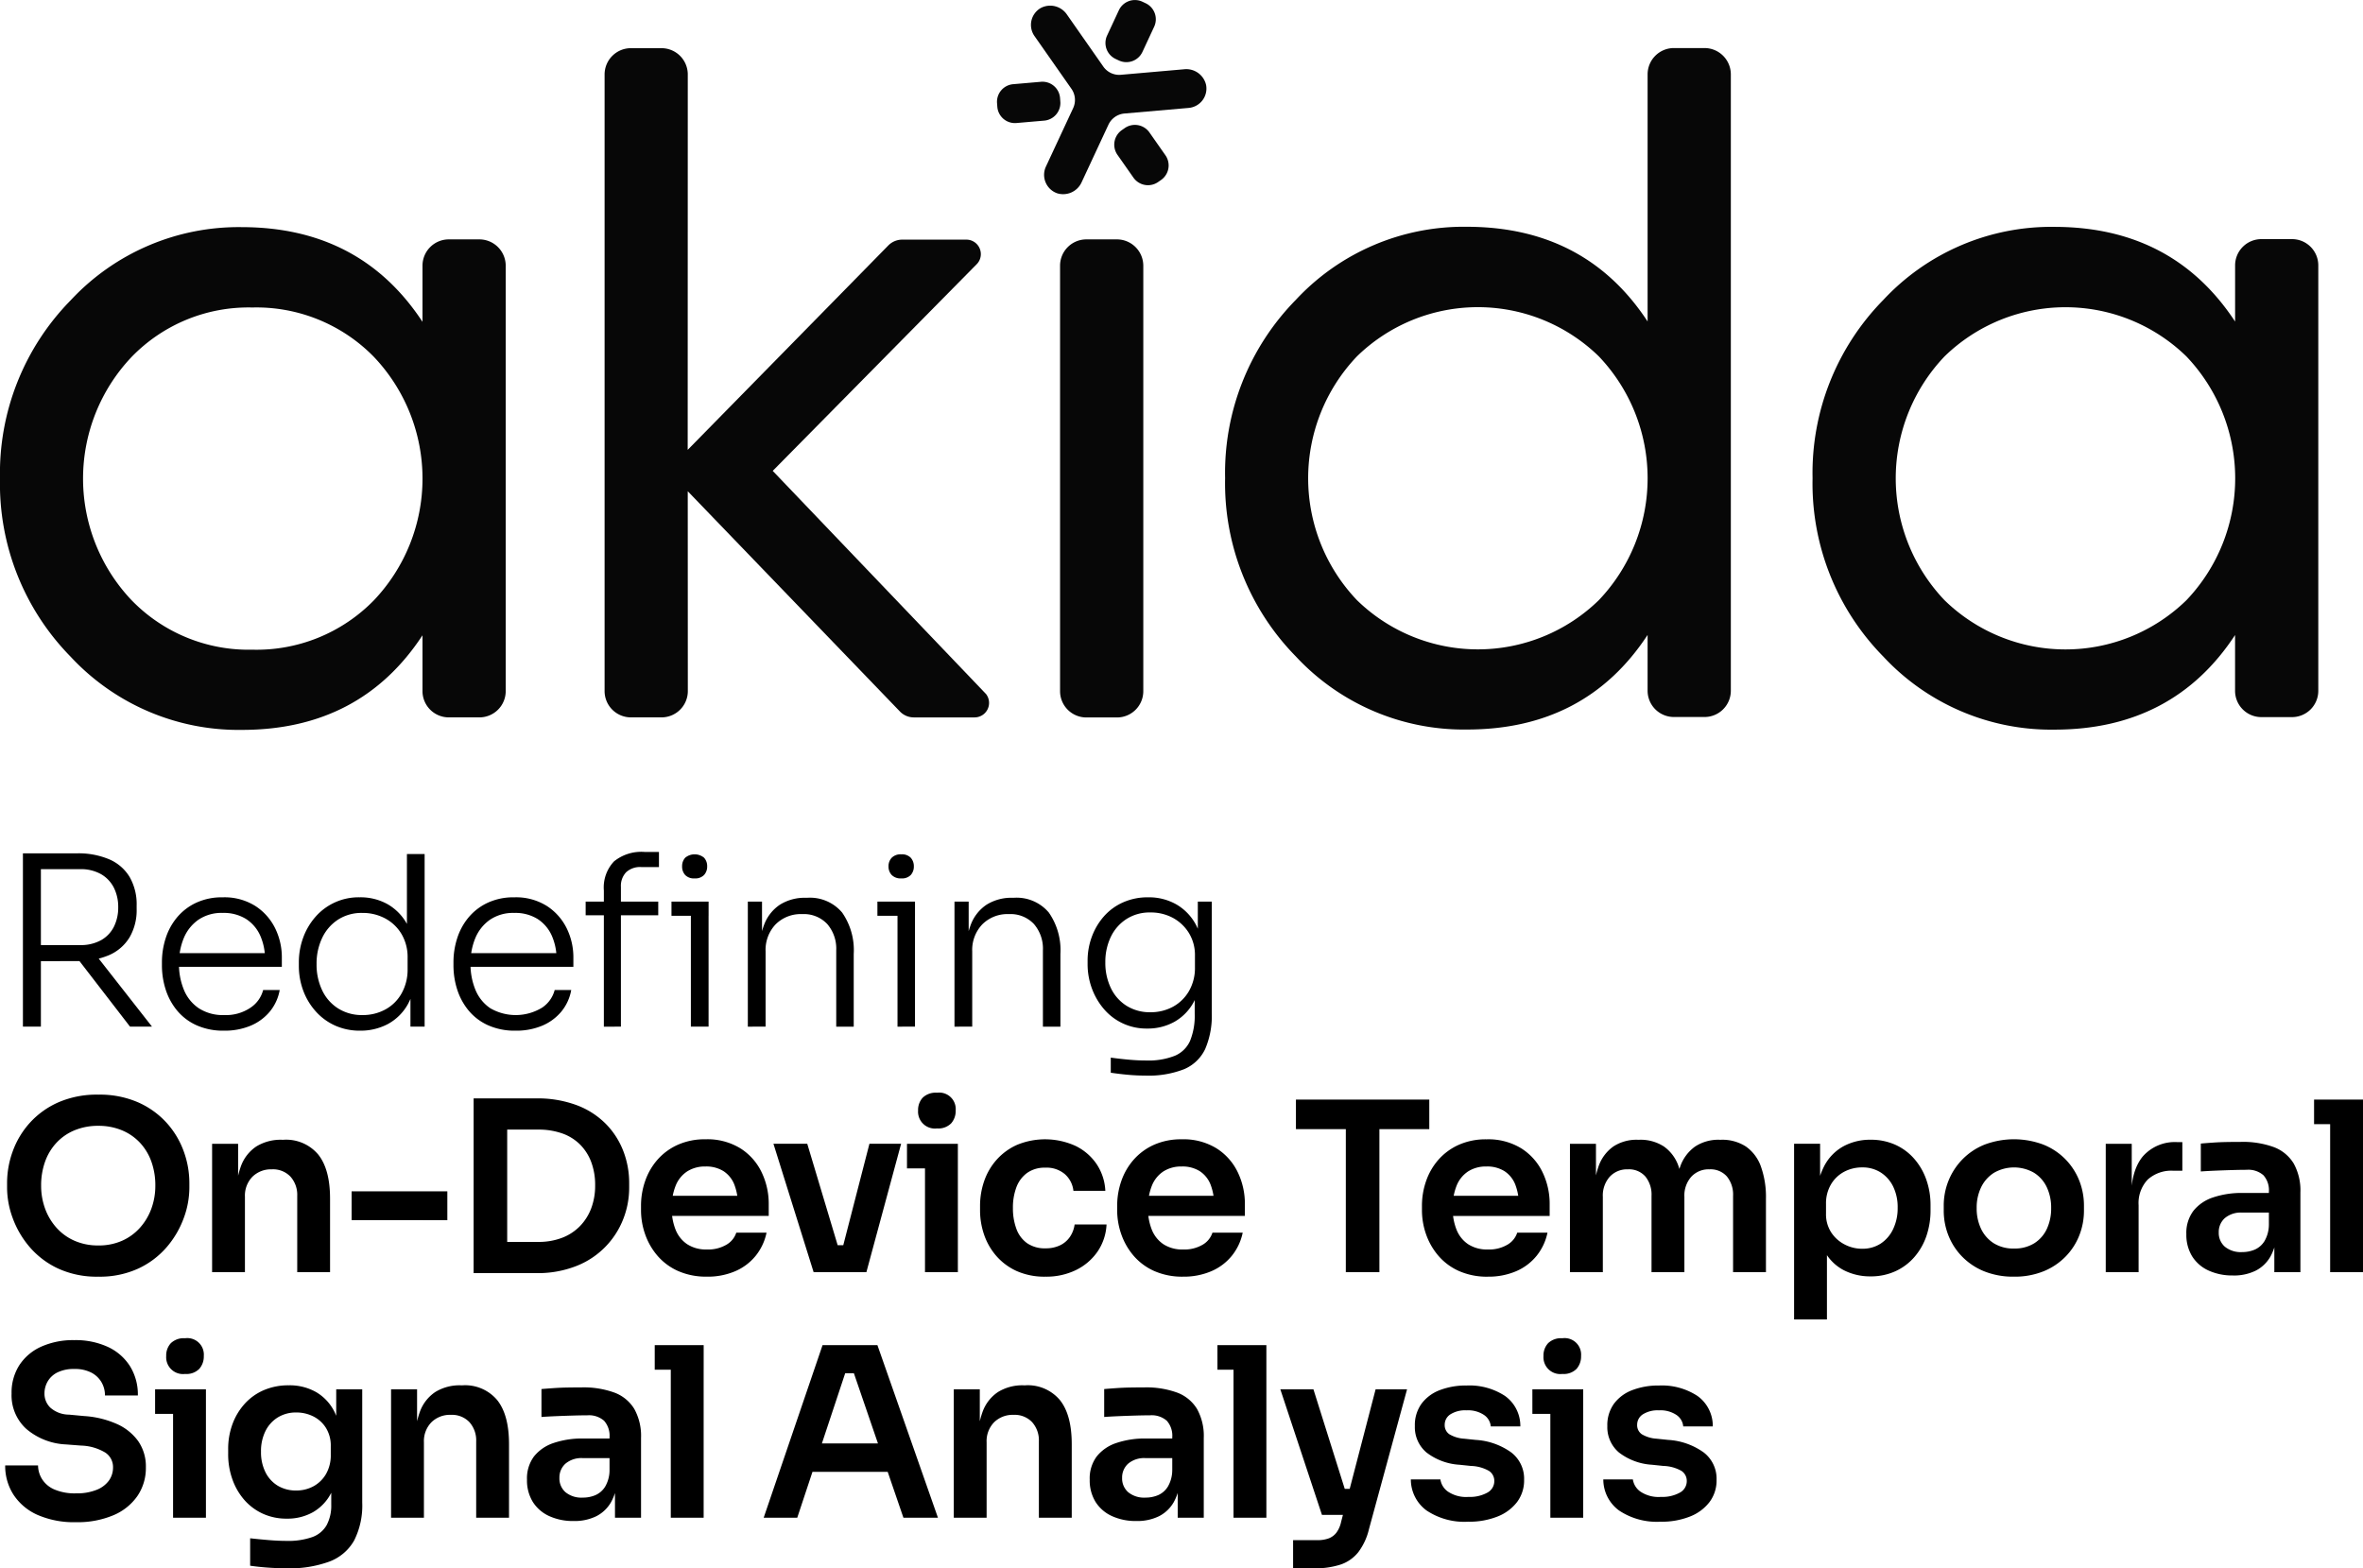 <svg xmlns="http://www.w3.org/2000/svg" width="347.008" height="230.317" viewBox="0 0 347.008 230.317">
  <g id="_5._Akida_Processing_logo" data-name="5. Akida Processing logo" transform="translate(-1099.442 -3695.622)">
    <g id="_1._Akida_Logo" data-name="1. Akida_Logo" transform="translate(1099.442 3695.622)">
      <g id="Group_1973" data-name="Group 1973" transform="translate(0 0)">
        <g id="Group_7540" data-name="Group 7540" transform="translate(146.409)">
          <path id="Path_27625" data-name="Path 27625" d="M202.69,84.772l.47.222a2.6,2.6,0,0,0,3.457-1.252l1.722-3.7a2.6,2.6,0,0,0-1.253-3.457l-.47-.222a2.6,2.6,0,0,0-3.457,1.252l-1.722,3.7A2.593,2.593,0,0,0,202.69,84.772Z" transform="translate(-185.261 -76.111)" fill="#070707"/>
          <path id="Path_27626" data-name="Path 27626" d="M215.289,86.094l-9.262.809a2.843,2.843,0,0,1-2.6-1.213L198.1,78.071a2.968,2.968,0,0,0-3.823-.991,2.853,2.853,0,0,0-.952,4.135l5.427,7.749A2.851,2.851,0,0,1,199,91.808l-4,8.584a2.873,2.873,0,0,0,1.657,3.914,2.98,2.98,0,0,0,3.6-1.644l3.927-8.427a2.874,2.874,0,0,1,2.348-1.644l9.432-.822a2.853,2.853,0,0,0,2.557-3.392A2.982,2.982,0,0,0,215.289,86.094Z" transform="translate(-187.819 -75.92)" fill="#070707"/>
          <path id="Path_27627" data-name="Path 27627" d="M198.281,88.206l-.039-.522a2.593,2.593,0,0,0-2.818-2.361l-4.07.352a2.593,2.593,0,0,0-2.361,2.818l.039.522a2.593,2.593,0,0,0,2.818,2.361l4.07-.352A2.6,2.6,0,0,0,198.281,88.206Z" transform="translate(-188.982 -73.31)" fill="#070707"/>
          <path id="Path_27628" data-name="Path 27628" d="M207.346,91.279a2.608,2.608,0,0,0-3.627-.639l-.43.3a2.608,2.608,0,0,0-.639,3.627L205,97.919a2.608,2.608,0,0,0,3.626.639l.431-.3a2.608,2.608,0,0,0,.639-3.627Z" transform="translate(-184.96 -71.829)" fill="#070707"/>
        </g>
        <path id="Path_27629" data-name="Path 27629" d="M147.156,103.48h-4.5a3.861,3.861,0,0,0-3.862,3.861v8.245q-9.138-13.893-26.534-13.906a33.694,33.694,0,0,0-25.125,10.736A36.246,36.246,0,0,0,76.75,138.6,36.226,36.226,0,0,0,87.134,164.78a33.667,33.667,0,0,0,25.125,10.736q17.416,0,26.534-13.893v8.193a3.861,3.861,0,0,0,3.861,3.861h4.5a3.861,3.861,0,0,0,3.861-3.861V107.329A3.875,3.875,0,0,0,147.156,103.48Zm-15.524,53.029a24.066,24.066,0,0,1-17.833,7.227,23.937,23.937,0,0,1-17.689-7.227,25.945,25.945,0,0,1,0-35.8,23.887,23.887,0,0,1,17.689-7.227,24.115,24.115,0,0,1,17.833,7.227,25.946,25.946,0,0,1,0,35.8Z" transform="translate(-76.75 -68.324)" fill="#070707"/>
        <path id="Path_27630" data-name="Path 27630" d="M351.2,103.45h-4.5a3.861,3.861,0,0,0-3.861,3.861v8.245Q333.7,101.663,316.3,101.65a33.7,33.7,0,0,0-25.126,10.736,36.246,36.246,0,0,0-10.384,26.182,36.225,36.225,0,0,0,10.384,26.182A33.667,33.667,0,0,0,316.3,175.487q17.416,0,26.534-13.893v8.192a3.861,3.861,0,0,0,3.861,3.861h4.5a3.861,3.861,0,0,0,3.861-3.861V107.3A3.858,3.858,0,0,0,351.2,103.45Zm-15.511,53.029a25.438,25.438,0,0,1-35.522,0,25.946,25.946,0,0,1,0-35.8,25.438,25.438,0,0,1,35.522,0,25.946,25.946,0,0,1,0,35.8Z" transform="translate(-14.613 -68.333)" fill="#070707"/>
        <path id="Path_27631" data-name="Path 27631" d="M204.442,103.06h-4.5a3.861,3.861,0,0,0-3.861,3.861v62.487a3.861,3.861,0,0,0,3.861,3.861h4.5a3.861,3.861,0,0,0,3.862-3.861V106.921A3.878,3.878,0,0,0,204.442,103.06Z" transform="translate(-40.41 -67.904)" fill="#070707"/>
        <path id="Path_27632" data-name="Path 27632" d="M285.065,81.52h-4.5a3.861,3.861,0,0,0-3.861,3.861v36.292q-9.119-13.893-26.534-13.906A33.667,33.667,0,0,0,225.044,118.5a36.247,36.247,0,0,0-10.384,26.182,36.3,36.3,0,0,0,10.384,26.182A33.667,33.667,0,0,0,250.169,181.6q17.416,0,26.534-13.893V175.9a3.861,3.861,0,0,0,3.861,3.861h4.5a3.861,3.861,0,0,0,3.862-3.861V85.381A3.869,3.869,0,0,0,285.065,81.52ZM269.542,162.6a25.438,25.438,0,0,1-35.522,0,25.945,25.945,0,0,1,0-35.8,25.438,25.438,0,0,1,35.522,0,25.946,25.946,0,0,1,0,35.8Z" transform="translate(-34.752 -74.463)" fill="#070707"/>
        <path id="Path_27633" data-name="Path 27633" d="M169.5,143.61l30-30.4a2.1,2.1,0,0,0,.561-1.435,2.127,2.127,0,0,0-2.126-2.126h-9.419a2.877,2.877,0,0,0-2.061.874l-29.443,30,.013-55.13a3.861,3.861,0,0,0-3.861-3.861h-4.5A3.861,3.861,0,0,0,144.81,85.4v90.548a3.861,3.861,0,0,0,3.861,3.861h4.5a3.861,3.861,0,0,0,3.861-3.861L157.02,146.6l31.191,32.379a2.828,2.828,0,0,0,2.022.835h8.91a2.13,2.13,0,0,0,1.683-3.431Z" transform="translate(-56.024 -74.457)" fill="#070707"/>
      </g>
    </g>
    <path id="Path_97664" data-name="Path 97664" d="M3.618,31.445V5.994H6.257V31.445Zm15.729,0L10.7,20.23h3.09l8.785,11.215ZM5.181,21.828V19.466h6.805a6.121,6.121,0,0,0,3.125-.729,4.678,4.678,0,0,0,1.875-1.979,6.281,6.281,0,0,0,.625-2.847,6.281,6.281,0,0,0-.625-2.847,4.787,4.787,0,0,0-1.875-2,6.007,6.007,0,0,0-3.125-.747H5.181V5.994h6.354a11.568,11.568,0,0,1,4.774.885,6.462,6.462,0,0,1,2.986,2.6,8.036,8.036,0,0,1,1.024,4.184v.486a7.93,7.93,0,0,1-1.042,4.184,6.577,6.577,0,0,1-2.986,2.6,11.445,11.445,0,0,1-4.757.885ZM33.166,32.036a9.549,9.549,0,0,1-4.1-.816,7.947,7.947,0,0,1-2.847-2.187,9.286,9.286,0,0,1-1.649-3.073,11.559,11.559,0,0,1-.538-3.507v-.486a11.447,11.447,0,0,1,.538-3.472,9.093,9.093,0,0,1,1.649-3.056,8.158,8.158,0,0,1,2.8-2.17,8.943,8.943,0,0,1,3.941-.816,8.486,8.486,0,0,1,4.809,1.285,8.224,8.224,0,0,1,2.9,3.281,9.665,9.665,0,0,1,.972,4.288v1.354H25.215V20.647H39.833l-.66,1.007a8.51,8.51,0,0,0-.712-3.594,5.624,5.624,0,0,0-2.083-2.431,6.184,6.184,0,0,0-3.42-.885,6.042,6.042,0,0,0-3.576,1.007,6.169,6.169,0,0,0-2.135,2.674,9.553,9.553,0,0,0-.712,3.785,9.845,9.845,0,0,0,.712,3.8,6,6,0,0,0,2.187,2.726,6.479,6.479,0,0,0,3.733,1.007,6.422,6.422,0,0,0,3.889-1.094,4.459,4.459,0,0,0,1.84-2.587h2.431a6.867,6.867,0,0,1-1.458,3.177,7.359,7.359,0,0,1-2.812,2.066A9.791,9.791,0,0,1,33.166,32.036Zm19.965,0a8.782,8.782,0,0,1-3.663-.747,8.47,8.47,0,0,1-2.847-2.083,9.537,9.537,0,0,1-1.84-3.056,10.378,10.378,0,0,1-.642-3.663V22a10.434,10.434,0,0,1,.625-3.594,9.614,9.614,0,0,1,1.788-3.056,8.415,8.415,0,0,1,6.51-2.9,8.144,8.144,0,0,1,4.1,1.007,7.536,7.536,0,0,1,2.847,2.9,9.76,9.76,0,0,1,1.146,4.635l-1.146-2.153V6.1h2.6V31.445H60.527v-8.16h.833a10.083,10.083,0,0,1-1.2,4.844,7.413,7.413,0,0,1-2.951,2.934A8.532,8.532,0,0,1,53.132,32.036Zm.347-2.292a6.89,6.89,0,0,0,3.385-.833,6.027,6.027,0,0,0,2.378-2.378,7.142,7.142,0,0,0,.868-3.559V21.307a6.62,6.62,0,0,0-.868-3.42,6.162,6.162,0,0,0-2.378-2.309,6.961,6.961,0,0,0-3.42-.833,6.346,6.346,0,0,0-3.559.99,6.508,6.508,0,0,0-2.326,2.691,8.721,8.721,0,0,0-.816,3.819,8.73,8.73,0,0,0,.833,3.889,6.348,6.348,0,0,0,2.361,2.656A6.542,6.542,0,0,0,53.479,29.744Zm22.5,2.292a9.549,9.549,0,0,1-4.1-.816,7.947,7.947,0,0,1-2.847-2.187,9.286,9.286,0,0,1-1.649-3.073,11.559,11.559,0,0,1-.538-3.507v-.486a11.447,11.447,0,0,1,.538-3.472,9.093,9.093,0,0,1,1.649-3.056,8.158,8.158,0,0,1,2.8-2.17,8.943,8.943,0,0,1,3.941-.816,8.486,8.486,0,0,1,4.809,1.285,8.224,8.224,0,0,1,2.9,3.281,9.665,9.665,0,0,1,.972,4.288v1.354H68.027V20.647H82.645l-.66,1.007a8.51,8.51,0,0,0-.712-3.594A5.624,5.624,0,0,0,79.19,15.63a6.184,6.184,0,0,0-3.42-.885,6.042,6.042,0,0,0-3.576,1.007,6.169,6.169,0,0,0-2.135,2.674,9.553,9.553,0,0,0-.712,3.785,9.845,9.845,0,0,0,.712,3.8,6,6,0,0,0,2.187,2.726,7.441,7.441,0,0,0,7.621-.087,4.459,4.459,0,0,0,1.84-2.587h2.431a6.868,6.868,0,0,1-1.458,3.177,7.359,7.359,0,0,1-2.812,2.066A9.791,9.791,0,0,1,75.979,32.036Zm12.951-.59v-20a5.568,5.568,0,0,1,1.493-4.271A6.37,6.37,0,0,1,94.9,5.786H97.02V8.008h-2.6a3.01,3.01,0,0,0-2.222.764,2.911,2.911,0,0,0-.764,2.153V31.445ZM86.256,15.091V13.078h10.66v2.014Zm15.451,16.354V13.078h2.6V31.445ZM98.86,15.161V13.078h5.451v2.083Zm3.4-5.486a1.773,1.773,0,0,1-1.389-.5,1.828,1.828,0,0,1-.451-1.267,1.828,1.828,0,0,1,.451-1.267,2.167,2.167,0,0,1,2.778,0A1.828,1.828,0,0,1,104.1,7.9a1.828,1.828,0,0,1-.451,1.267A1.773,1.773,0,0,1,102.263,9.675Zm7.812,21.771V13.078h2.083v7.708h-.417a11.478,11.478,0,0,1,.764-4.41,6.113,6.113,0,0,1,2.292-2.847,6.866,6.866,0,0,1,3.854-1.007h.1a6.168,6.168,0,0,1,5.174,2.17,9.663,9.663,0,0,1,1.7,6.094v10.66h-2.569V20.23a5.525,5.525,0,0,0-1.319-3.854,4.71,4.71,0,0,0-3.681-1.458,5.214,5.214,0,0,0-3.906,1.51A5.445,5.445,0,0,0,112.68,20.4V31.445Zm21.979,0V13.078h2.569V31.445ZM129.1,15.161V13.078h5.521v2.083Zm3.507-5.486a1.831,1.831,0,0,1-1.406-.5,1.787,1.787,0,0,1-.469-1.267,1.787,1.787,0,0,1,.469-1.267,1.831,1.831,0,0,1,1.406-.5,1.773,1.773,0,0,1,1.389.5A1.827,1.827,0,0,1,134.45,7.9,1.827,1.827,0,0,1,134,9.171,1.773,1.773,0,0,1,132.61,9.675Zm7.812,21.771V13.078h2.083v7.708h-.417a11.478,11.478,0,0,1,.764-4.41,6.113,6.113,0,0,1,2.292-2.847A6.866,6.866,0,0,1,149,12.522h.1a6.168,6.168,0,0,1,5.174,2.17,9.663,9.663,0,0,1,1.7,6.094v10.66h-2.569V20.23a5.525,5.525,0,0,0-1.319-3.854,4.71,4.71,0,0,0-3.681-1.458,5.214,5.214,0,0,0-3.906,1.51,5.445,5.445,0,0,0-1.476,3.976V31.445Zm28.021,7.187q-1.285,0-2.587-.122t-2.483-.3V35.994q1.25.174,2.622.3t2.587.122a10.514,10.514,0,0,0,4.2-.694,4.256,4.256,0,0,0,2.24-2.2,9.826,9.826,0,0,0,.677-3.976V25.855l.972-2.569a9.813,9.813,0,0,1-1.111,4.531,7.3,7.3,0,0,1-2.812,2.9,8,8,0,0,1-4.028,1.007,8.163,8.163,0,0,1-6.354-2.865,9.838,9.838,0,0,1-1.771-3.038,10.289,10.289,0,0,1-.625-3.576v-.486a10.047,10.047,0,0,1,.625-3.524,9.455,9.455,0,0,1,1.771-2.986,8.145,8.145,0,0,1,2.8-2.049,8.782,8.782,0,0,1,3.663-.747,8.116,8.116,0,0,1,4.236,1.076,7.563,7.563,0,0,1,2.83,2.986,9.921,9.921,0,0,1,1.094,4.479l-.833-.451V13.078H178.2V29.432a12.307,12.307,0,0,1-.972,5.312A6,6,0,0,1,174.12,37.7,14.326,14.326,0,0,1,168.443,38.633Zm.729-9.305a6.808,6.808,0,0,0,3.351-.816,6.069,6.069,0,0,0,2.344-2.309,6.783,6.783,0,0,0,.868-3.472v-1.7a6.181,6.181,0,0,0-.885-3.333,6.258,6.258,0,0,0-2.344-2.222,6.826,6.826,0,0,0-3.333-.8,6.282,6.282,0,0,0-3.507.972,6.38,6.38,0,0,0-2.292,2.622,8.457,8.457,0,0,0-.8,3.733,8.5,8.5,0,0,0,.816,3.785,6.238,6.238,0,0,0,2.309,2.6A6.391,6.391,0,0,0,169.172,29.327ZM14.694,68.163A13.568,13.568,0,0,1,8.74,66.947,12.391,12.391,0,0,1,4.573,63.77a13.8,13.8,0,0,1-2.465-4.236,12.98,12.98,0,0,1-.816-4.392v-.764a13.572,13.572,0,0,1,.833-4.635,12.632,12.632,0,0,1,2.517-4.184,12.384,12.384,0,0,1,4.184-3,14.154,14.154,0,0,1,5.868-1.128,14.063,14.063,0,0,1,5.833,1.128,12.384,12.384,0,0,1,4.184,3,12.632,12.632,0,0,1,2.517,4.184,13.572,13.572,0,0,1,.833,4.635v.764a12.98,12.98,0,0,1-.816,4.392,13.8,13.8,0,0,1-2.465,4.236,12.391,12.391,0,0,1-4.167,3.177A13.481,13.481,0,0,1,14.694,68.163Zm0-4.583a8.424,8.424,0,0,0,3.49-.694,7.7,7.7,0,0,0,2.639-1.927,8.627,8.627,0,0,0,1.667-2.812,9.752,9.752,0,0,0,.573-3.351,10.32,10.32,0,0,0-.573-3.507,8.019,8.019,0,0,0-1.667-2.778,7.6,7.6,0,0,0-2.656-1.84,8.842,8.842,0,0,0-3.472-.66,8.935,8.935,0,0,0-3.507.66,7.6,7.6,0,0,0-2.656,1.84,8.019,8.019,0,0,0-1.667,2.778,10.32,10.32,0,0,0-.573,3.507,9.752,9.752,0,0,0,.573,3.351,8.627,8.627,0,0,0,1.667,2.812,7.663,7.663,0,0,0,2.656,1.927A8.545,8.545,0,0,0,14.694,63.579ZM31.4,67.5V48.649h3.819v8.09h-.347a13.132,13.132,0,0,1,.764-4.809,5.908,5.908,0,0,1,2.274-2.9,6.827,6.827,0,0,1,3.767-.972h.208a6.147,6.147,0,0,1,5.1,2.17q1.736,2.17,1.736,6.476V67.5H43.9V56.288a3.992,3.992,0,0,0-.99-2.812A3.518,3.518,0,0,0,40.18,52.4a3.874,3.874,0,0,0-2.865,1.094,3.965,3.965,0,0,0-1.094,2.934V67.5Zm20.486-7.639V55.628H65.944v4.236Zm22.153,7.778V63.058h5.243a9.573,9.573,0,0,0,3.524-.608,7.328,7.328,0,0,0,2.622-1.719,7.587,7.587,0,0,0,1.649-2.622,9.381,9.381,0,0,0,.573-3.351,9.59,9.59,0,0,0-.573-3.42,7.234,7.234,0,0,0-1.649-2.587A6.994,6.994,0,0,0,82.8,47.121a10.38,10.38,0,0,0-3.524-.556H74.034V41.982h4.931a16.41,16.41,0,0,1,6.007,1.007,11.9,11.9,0,0,1,4.271,2.76,11.6,11.6,0,0,1,2.552,3.993,12.948,12.948,0,0,1,.851,4.635v.764a12.533,12.533,0,0,1-.851,4.514,12.113,12.113,0,0,1-6.823,6.91,15.463,15.463,0,0,1-6.007,1.076Zm-4.236,0V41.982h4.931V67.642Zm34.271.521a10.142,10.142,0,0,1-4.253-.833,8.594,8.594,0,0,1-3.021-2.24,9.8,9.8,0,0,1-1.806-3.142,10.649,10.649,0,0,1-.608-3.542v-.66a11,11,0,0,1,.608-3.628,9.363,9.363,0,0,1,1.806-3.125,8.734,8.734,0,0,1,2.969-2.187,9.7,9.7,0,0,1,4.1-.816,9.24,9.24,0,0,1,5.121,1.337,8.486,8.486,0,0,1,3.108,3.507,10.652,10.652,0,0,1,1.042,4.67v1.736H96.43V56.288h13.68l-1.493,1.458a8.22,8.22,0,0,0-.521-3.09,4.161,4.161,0,0,0-1.58-1.979,4.748,4.748,0,0,0-2.656-.694,4.829,4.829,0,0,0-2.708.729,4.51,4.51,0,0,0-1.684,2.1,8.491,8.491,0,0,0-.573,3.281,8.317,8.317,0,0,0,.556,3.142,4.643,4.643,0,0,0,1.7,2.153,5.068,5.068,0,0,0,2.917.781,5.263,5.263,0,0,0,2.882-.712,3.176,3.176,0,0,0,1.424-1.753h4.444a7.978,7.978,0,0,1-1.6,3.4,7.84,7.84,0,0,1-3,2.257A10.245,10.245,0,0,1,104.069,68.163Zm15.66-.66-5.9-18.854h4.965L124.45,67.5Zm1.424,0V63.545h5.1V67.5Zm1.91,0,4.861-18.854h4.653l-5.1,18.854Zm13.021,0V48.649h4.826V67.5ZM133.443,52.26V48.649h7.465V52.26Zm4.41-5.868a2.474,2.474,0,0,1-2.778-2.639,2.646,2.646,0,0,1,.677-1.875,2.738,2.738,0,0,1,2.1-.729,2.422,2.422,0,0,1,2.743,2.6,2.752,2.752,0,0,1-.66,1.892A2.644,2.644,0,0,1,137.853,46.392ZM153.79,68.163a9.994,9.994,0,0,1-4.253-.833,8.777,8.777,0,0,1-2.986-2.222,9.349,9.349,0,0,1-1.788-3.125,10.932,10.932,0,0,1-.59-3.542v-.66a11.108,11.108,0,0,1,.608-3.663,9.213,9.213,0,0,1,1.823-3.125,8.874,8.874,0,0,1,3-2.187,10.8,10.8,0,0,1,8.559.139,7.906,7.906,0,0,1,3.108,2.656,7.711,7.711,0,0,1,1.3,3.958h-4.687a3.8,3.8,0,0,0-1.233-2.431,4.123,4.123,0,0,0-2.9-.972,4.424,4.424,0,0,0-2.656.764,4.554,4.554,0,0,0-1.58,2.1A8.423,8.423,0,0,0,149,58.093a8.614,8.614,0,0,0,.5,3.021,4.44,4.44,0,0,0,1.562,2.118A4.547,4.547,0,0,0,153.79,64a4.765,4.765,0,0,0,2.153-.451,3.692,3.692,0,0,0,1.441-1.25,4.214,4.214,0,0,0,.677-1.806h4.687a7.679,7.679,0,0,1-1.337,4.01,8.229,8.229,0,0,1-3.16,2.691A9.916,9.916,0,0,1,153.79,68.163Zm20.208,0a10.142,10.142,0,0,1-4.253-.833,8.594,8.594,0,0,1-3.021-2.24,9.8,9.8,0,0,1-1.806-3.142,10.649,10.649,0,0,1-.608-3.542v-.66a11,11,0,0,1,.608-3.628,9.363,9.363,0,0,1,1.806-3.125,8.734,8.734,0,0,1,2.969-2.187,9.7,9.7,0,0,1,4.1-.816,9.239,9.239,0,0,1,5.121,1.337,8.486,8.486,0,0,1,3.108,3.507,10.652,10.652,0,0,1,1.042,4.67v1.736h-16.7V56.288h13.68l-1.493,1.458a8.22,8.22,0,0,0-.521-3.09,4.161,4.161,0,0,0-1.58-1.979,4.748,4.748,0,0,0-2.656-.694,4.829,4.829,0,0,0-2.708.729,4.51,4.51,0,0,0-1.684,2.1,8.491,8.491,0,0,0-.573,3.281,8.317,8.317,0,0,0,.556,3.142,4.643,4.643,0,0,0,1.7,2.153A5.068,5.068,0,0,0,174,64.17a5.263,5.263,0,0,0,2.882-.712A3.176,3.176,0,0,0,178.3,61.7h4.444a7.977,7.977,0,0,1-1.6,3.4,7.84,7.84,0,0,1-3,2.257A10.245,10.245,0,0,1,174,68.163Zm23.889-.66V45.8h4.931V67.5ZM190.561,46.5v-4.34h19.583V46.5Zm28.194,21.666a10.142,10.142,0,0,1-4.253-.833,8.594,8.594,0,0,1-3.021-2.24,9.8,9.8,0,0,1-1.806-3.142,10.649,10.649,0,0,1-.608-3.542v-.66a11,11,0,0,1,.608-3.628,9.362,9.362,0,0,1,1.806-3.125,8.734,8.734,0,0,1,2.969-2.187,9.7,9.7,0,0,1,4.1-.816,9.239,9.239,0,0,1,5.121,1.337,8.486,8.486,0,0,1,3.108,3.507,10.652,10.652,0,0,1,1.042,4.67v1.736h-16.7V56.288H224.8L223.3,57.746a8.22,8.22,0,0,0-.521-3.09,4.161,4.161,0,0,0-1.58-1.979,4.748,4.748,0,0,0-2.656-.694,4.829,4.829,0,0,0-2.708.729,4.51,4.51,0,0,0-1.684,2.1,8.492,8.492,0,0,0-.573,3.281,8.318,8.318,0,0,0,.556,3.142,4.643,4.643,0,0,0,1.7,2.153,5.068,5.068,0,0,0,2.917.781,5.263,5.263,0,0,0,2.882-.712,3.176,3.176,0,0,0,1.424-1.753H227.5a7.977,7.977,0,0,1-1.6,3.4,7.84,7.84,0,0,1-3,2.257A10.245,10.245,0,0,1,218.755,68.163ZM230.8,67.5V48.649h3.819v8.09h-.347A13.582,13.582,0,0,1,235,51.965a5.974,5.974,0,0,1,2.17-2.917,6.2,6.2,0,0,1,3.594-.99h.208a6.266,6.266,0,0,1,3.628.99,5.879,5.879,0,0,1,2.153,2.917,13.884,13.884,0,0,1,.712,4.774h-1.215A13.294,13.294,0,0,1,247,51.965a6.072,6.072,0,0,1,2.187-2.917,6.2,6.2,0,0,1,3.594-.99h.208a6.349,6.349,0,0,1,3.646.99,6.03,6.03,0,0,1,2.2,2.917,13.294,13.294,0,0,1,.747,4.774V67.5h-4.826V56.288a4.215,4.215,0,0,0-.9-2.83,3.191,3.191,0,0,0-2.569-1.059,3.46,3.46,0,0,0-2.674,1.094,4.162,4.162,0,0,0-1.007,2.934V67.5h-4.826V56.288a4.215,4.215,0,0,0-.9-2.83A3.191,3.191,0,0,0,239.31,52.4a3.46,3.46,0,0,0-2.674,1.094,4.162,4.162,0,0,0-1.007,2.934V67.5Zm32.916,6.944v-25.8h3.819v8.125l-.59-.035a11.139,11.139,0,0,1,1.2-4.826,6.981,6.981,0,0,1,2.83-2.9,8.2,8.2,0,0,1,3.958-.955,8.72,8.72,0,0,1,3.628.729,8.11,8.11,0,0,1,2.778,2.049,9.331,9.331,0,0,1,1.788,3.073,11.14,11.14,0,0,1,.625,3.767v.729a11.537,11.537,0,0,1-.608,3.8,9.288,9.288,0,0,1-1.771,3.09,8.159,8.159,0,0,1-2.8,2.083,8.664,8.664,0,0,1-3.646.747,8.465,8.465,0,0,1-3.871-.885,6.784,6.784,0,0,1-2.83-2.743,10.528,10.528,0,0,1-1.215-4.809l1.528,2.326v12.43Zm10-10.382a4.852,4.852,0,0,0,2.726-.764,5.164,5.164,0,0,0,1.823-2.135,7.08,7.08,0,0,0,.66-3.108,6.912,6.912,0,0,0-.66-3.125,5.11,5.11,0,0,0-1.823-2.066,4.936,4.936,0,0,0-2.726-.747,5.581,5.581,0,0,0-2.622.625,4.941,4.941,0,0,0-1.944,1.84,5.465,5.465,0,0,0-.747,2.917v1.389a4.893,4.893,0,0,0,.764,2.778,5.2,5.2,0,0,0,1.979,1.771A5.542,5.542,0,0,0,273.72,64.065Zm22.291,4.1a11.355,11.355,0,0,1-4.41-.8,9.5,9.5,0,0,1-3.229-2.17,9.341,9.341,0,0,1-2-3.108,9.853,9.853,0,0,1-.677-3.611v-.729a9.738,9.738,0,0,1,.712-3.7,9.628,9.628,0,0,1,2.049-3.125,9.482,9.482,0,0,1,3.247-2.153,12.255,12.255,0,0,1,8.611,0,9.386,9.386,0,0,1,5.278,5.278,9.951,9.951,0,0,1,.694,3.7v.729a9.853,9.853,0,0,1-.677,3.611,9.341,9.341,0,0,1-2,3.108,9.5,9.5,0,0,1-3.229,2.17A11.257,11.257,0,0,1,296.011,68.163Zm0-4.132A5.411,5.411,0,0,0,299,63.249a4.961,4.961,0,0,0,1.84-2.118,7.092,7.092,0,0,0,.625-3.038,7.013,7.013,0,0,0-.642-3.073,5.039,5.039,0,0,0-1.875-2.118,5.9,5.9,0,0,0-5.868,0,5.158,5.158,0,0,0-1.892,2.118,6.857,6.857,0,0,0-.66,3.073,6.929,6.929,0,0,0,.642,3.038,5.078,5.078,0,0,0,1.858,2.118A5.411,5.411,0,0,0,296.011,64.031ZM309.483,67.5V48.649H313.3v7.986h-.1q0-4.062,1.736-6.146a6.265,6.265,0,0,1,5.1-2.083h.694v4.2h-1.319a5.174,5.174,0,0,0-3.767,1.3,5.023,5.023,0,0,0-1.337,3.767V67.5Zm24.757,0v-5.59h-.8V55.7a3.306,3.306,0,0,0-.8-2.431,3.359,3.359,0,0,0-2.465-.8q-.868,0-2.083.035t-2.448.087q-1.233.052-2.2.122v-4.1q.8-.069,1.806-.139t2.066-.087q1.059-.017,2-.017a13.244,13.244,0,0,1,4.844.764,5.783,5.783,0,0,1,2.917,2.4,8.157,8.157,0,0,1,.99,4.271V67.5Zm-6.076.486a8.336,8.336,0,0,1-3.594-.729,5.55,5.55,0,0,1-2.4-2.083,6.012,6.012,0,0,1-.851-3.264,5.389,5.389,0,0,1,1.024-3.4,6.133,6.133,0,0,1,2.882-1.979,13.022,13.022,0,0,1,4.358-.66h4.375v2.882h-4.444a3.635,3.635,0,0,0-2.552.816,2.728,2.728,0,0,0-.885,2.1,2.674,2.674,0,0,0,.885,2.083,3.686,3.686,0,0,0,2.552.8,4.666,4.666,0,0,0,1.858-.365,3.191,3.191,0,0,0,1.424-1.25,4.821,4.821,0,0,0,.642-2.413l1.181,1.354a8.013,8.013,0,0,1-.955,3.333,5.213,5.213,0,0,1-2.153,2.066A7.206,7.206,0,0,1,328.164,67.989Zm14.271-.486V42.156h4.826V67.5Zm-2.361-21.736V42.156h7.187v3.611ZM11.431,104.22a13.392,13.392,0,0,1-5.677-1.076,8.148,8.148,0,0,1-3.524-2.969,7.764,7.764,0,0,1-1.215-4.288H5.84A3.854,3.854,0,0,0,6.4,97.848a3.964,3.964,0,0,0,1.788,1.545,7.572,7.572,0,0,0,3.246.59,7.686,7.686,0,0,0,3.021-.521,4.075,4.075,0,0,0,1.806-1.372,3.3,3.3,0,0,0,.59-1.927,2.539,2.539,0,0,0-1.146-2.17A7.278,7.278,0,0,0,12.16,92.97L9.938,92.8a9.629,9.629,0,0,1-5.816-2.274,6.66,6.66,0,0,1-2.17-5.191A7.477,7.477,0,0,1,3.1,81.147a7.479,7.479,0,0,1,3.212-2.708,11.446,11.446,0,0,1,4.844-.955,11.31,11.31,0,0,1,4.965,1.007,7.636,7.636,0,0,1,3.229,2.83,7.888,7.888,0,0,1,1.146,4.288H15.667a3.832,3.832,0,0,0-.5-1.927,3.7,3.7,0,0,0-1.493-1.424,5.234,5.234,0,0,0-2.517-.538,5.411,5.411,0,0,0-2.431.486,3.383,3.383,0,0,0-1.458,1.319,3.521,3.521,0,0,0-.486,1.806A2.859,2.859,0,0,0,7.646,87.4a4.156,4.156,0,0,0,2.743,1.024l2.222.208a13.941,13.941,0,0,1,4.757,1.146,7.706,7.706,0,0,1,3.177,2.535,6.507,6.507,0,0,1,1.128,3.854,7.278,7.278,0,0,1-1.25,4.219,8.118,8.118,0,0,1-3.559,2.83A13.511,13.511,0,0,1,11.431,104.22Zm14.236-.66V84.706h4.826V103.56ZM23.028,88.317V84.706h7.465v3.611Zm4.41-5.868A2.474,2.474,0,0,1,24.66,79.81a2.646,2.646,0,0,1,.677-1.875,2.738,2.738,0,0,1,2.1-.729,2.422,2.422,0,0,1,2.743,2.6,2.752,2.752,0,0,1-.66,1.892A2.644,2.644,0,0,1,27.437,82.449Zm14.93,28.541q-1.354,0-2.76-.1t-2.622-.278v-4.028q1.25.139,2.674.26t2.674.122a10.653,10.653,0,0,0,3.767-.556,3.969,3.969,0,0,0,2.118-1.753,6.116,6.116,0,0,0,.677-3.038V97.9l1.042-2.361a10.188,10.188,0,0,1-1.076,4.427,6.8,6.8,0,0,1-2.639,2.778,7.616,7.616,0,0,1-3.854.955,8.311,8.311,0,0,1-3.524-.729,8.053,8.053,0,0,1-2.708-2.014,9.293,9.293,0,0,1-1.753-3.021,10.886,10.886,0,0,1-.625-3.715v-.729a10.478,10.478,0,0,1,.642-3.7,9.09,9.09,0,0,1,1.823-3,8.057,8.057,0,0,1,2.812-1.979,9.131,9.131,0,0,1,3.611-.694,7.858,7.858,0,0,1,4.045,1.007,6.926,6.926,0,0,1,2.691,2.917,11.2,11.2,0,0,1,1.076,4.687l-.833.139v-8.16h3.819v16.632a11.373,11.373,0,0,1-1.181,5.556A6.993,6.993,0,0,1,48.635,110,16.9,16.9,0,0,1,42.368,110.991Zm1.389-11.424a5.206,5.206,0,0,0,2.535-.625,4.751,4.751,0,0,0,1.84-1.806,5.521,5.521,0,0,0,.694-2.847V93.074a4.918,4.918,0,0,0-.712-2.708,4.64,4.64,0,0,0-1.858-1.684,5.511,5.511,0,0,0-2.5-.573,5.051,5.051,0,0,0-2.691.712,4.914,4.914,0,0,0-1.823,2,6.612,6.612,0,0,0-.66,3.056,6.53,6.53,0,0,0,.66,3.021,4.8,4.8,0,0,0,1.823,1.979A5.148,5.148,0,0,0,43.757,99.567ZM57.68,103.56V84.706H61.5V92.8h-.347a13.132,13.132,0,0,1,.764-4.809,5.908,5.908,0,0,1,2.274-2.9,6.827,6.827,0,0,1,3.767-.972h.208a6.147,6.147,0,0,1,5.1,2.17q1.736,2.17,1.736,6.476v10.8H70.18V92.345a3.992,3.992,0,0,0-.99-2.812,3.518,3.518,0,0,0-2.726-1.076A3.874,3.874,0,0,0,63.6,89.55a3.965,3.965,0,0,0-1.094,2.934V103.56Zm32.882,0V97.97h-.8V91.755a3.306,3.306,0,0,0-.8-2.431,3.359,3.359,0,0,0-2.465-.8q-.868,0-2.083.035t-2.448.087q-1.233.052-2.2.122v-4.1q.8-.069,1.806-.139t2.066-.087q1.059-.017,2-.017a13.244,13.244,0,0,1,4.844.764,5.783,5.783,0,0,1,2.917,2.4,8.157,8.157,0,0,1,.99,4.271v11.7Zm-6.076.486a8.336,8.336,0,0,1-3.594-.729,5.549,5.549,0,0,1-2.4-2.083,6.012,6.012,0,0,1-.851-3.264,5.389,5.389,0,0,1,1.024-3.4,6.133,6.133,0,0,1,2.882-1.979,13.023,13.023,0,0,1,4.358-.66h4.375V94.81H85.84a3.635,3.635,0,0,0-2.552.816,2.728,2.728,0,0,0-.885,2.1,2.674,2.674,0,0,0,.885,2.083,3.686,3.686,0,0,0,2.552.8,4.666,4.666,0,0,0,1.858-.365,3.191,3.191,0,0,0,1.424-1.25,4.821,4.821,0,0,0,.642-2.413l1.181,1.354a8.013,8.013,0,0,1-.955,3.333,5.213,5.213,0,0,1-2.153,2.066A7.206,7.206,0,0,1,84.485,104.046Zm14.271-.486V78.213h4.826V103.56ZM96.4,81.824V78.213h7.187v3.611ZM112.4,103.56l8.646-25.347H129.1l8.889,25.347h-5.069l-7.535-21.979,1.771.764h-4.34l1.806-.764-7.292,21.979Zm6.042-6.736,1.562-4.167h10.278l1.528,4.167Zm21.875,6.736V84.706h3.819V92.8h-.347a13.132,13.132,0,0,1,.764-4.809,5.908,5.908,0,0,1,2.274-2.9,6.827,6.827,0,0,1,3.767-.972h.208a6.147,6.147,0,0,1,5.1,2.17q1.736,2.17,1.736,6.476v10.8h-4.826V92.345a3.992,3.992,0,0,0-.99-2.812,3.518,3.518,0,0,0-2.726-1.076,3.874,3.874,0,0,0-2.865,1.094,3.965,3.965,0,0,0-1.094,2.934V103.56Zm32.882,0V97.97h-.8V91.755a3.306,3.306,0,0,0-.8-2.431,3.359,3.359,0,0,0-2.465-.8q-.868,0-2.083.035t-2.448.087q-1.233.052-2.2.122v-4.1q.8-.069,1.806-.139t2.066-.087q1.059-.017,2-.017a13.244,13.244,0,0,1,4.844.764,5.783,5.783,0,0,1,2.917,2.4,8.157,8.157,0,0,1,.99,4.271v11.7Zm-6.076.486a8.336,8.336,0,0,1-3.594-.729,5.549,5.549,0,0,1-2.4-2.083,6.012,6.012,0,0,1-.851-3.264,5.389,5.389,0,0,1,1.024-3.4,6.133,6.133,0,0,1,2.882-1.979,13.023,13.023,0,0,1,4.358-.66h4.375V94.81h-4.444a3.635,3.635,0,0,0-2.552.816,2.728,2.728,0,0,0-.885,2.1,2.674,2.674,0,0,0,.885,2.083,3.686,3.686,0,0,0,2.552.8,4.666,4.666,0,0,0,1.858-.365,3.191,3.191,0,0,0,1.424-1.25,4.821,4.821,0,0,0,.642-2.413l1.181,1.354a8.013,8.013,0,0,1-.955,3.333,5.213,5.213,0,0,1-2.153,2.066A7.206,7.206,0,0,1,167.124,104.046Zm14.271-.486V78.213h4.826V103.56Zm-2.361-21.736V78.213h7.187v3.611Zm11.111,29.166v-4.132h3.542a4.723,4.723,0,0,0,1.684-.26,2.6,2.6,0,0,0,1.128-.833,4.089,4.089,0,0,0,.694-1.58l5.069-19.479h4.618l-5.59,20.521a9.112,9.112,0,0,1-1.562,3.385,5.6,5.6,0,0,1-2.587,1.823,11.881,11.881,0,0,1-3.906.556Zm5.868-7.847V99.324h4.028v3.819Zm-1.632,0-6.111-18.437h4.861l5.8,18.437Zm21.458,1.007a9.977,9.977,0,0,1-6.094-1.649,5.655,5.655,0,0,1-2.309-4.566h4.34a2.672,2.672,0,0,0,1.076,1.771,4.779,4.779,0,0,0,3.056.8,5.271,5.271,0,0,0,2.76-.625,1.913,1.913,0,0,0,1.024-1.7,1.742,1.742,0,0,0-.781-1.493,5.681,5.681,0,0,0-2.656-.729l-1.667-.174a8.8,8.8,0,0,1-4.861-1.806,4.865,4.865,0,0,1-1.7-3.889A5.351,5.351,0,0,1,209,86.824a5.958,5.958,0,0,1,2.691-2,10.694,10.694,0,0,1,3.941-.677,9.51,9.51,0,0,1,5.625,1.528,5.4,5.4,0,0,1,2.257,4.479h-4.34a2.268,2.268,0,0,0-.972-1.667,4.2,4.2,0,0,0-2.6-.694,4.044,4.044,0,0,0-2.361.59,1.8,1.8,0,0,0-.833,1.528,1.607,1.607,0,0,0,.677,1.389,4.825,4.825,0,0,0,2.2.66l1.667.174a9.963,9.963,0,0,1,5.226,1.84A4.862,4.862,0,0,1,224.068,98a5.273,5.273,0,0,1-1.024,3.247,6.659,6.659,0,0,1-2.865,2.135A11.275,11.275,0,0,1,215.838,104.15Zm12.083-.59V84.706h4.826V103.56Zm-2.639-15.243V84.706h7.465v3.611Zm4.41-5.868a2.474,2.474,0,0,1-2.778-2.639,2.646,2.646,0,0,1,.677-1.875,2.738,2.738,0,0,1,2.1-.729,2.422,2.422,0,0,1,2.743,2.6,2.752,2.752,0,0,1-.66,1.892A2.644,2.644,0,0,1,229.692,82.449Zm14.41,21.7a9.977,9.977,0,0,1-6.094-1.649,5.655,5.655,0,0,1-2.309-4.566h4.34a2.672,2.672,0,0,0,1.076,1.771,4.78,4.78,0,0,0,3.056.8,5.271,5.271,0,0,0,2.76-.625,1.913,1.913,0,0,0,1.024-1.7,1.742,1.742,0,0,0-.781-1.493,5.681,5.681,0,0,0-2.656-.729l-1.667-.174a8.8,8.8,0,0,1-4.861-1.806,4.865,4.865,0,0,1-1.7-3.889,5.351,5.351,0,0,1,.972-3.264,5.958,5.958,0,0,1,2.691-2,10.694,10.694,0,0,1,3.941-.677,9.51,9.51,0,0,1,5.625,1.528,5.4,5.4,0,0,1,2.257,4.479h-4.34a2.268,2.268,0,0,0-.972-1.667,4.2,4.2,0,0,0-2.6-.694,4.044,4.044,0,0,0-2.361.59,1.8,1.8,0,0,0-.833,1.528,1.607,1.607,0,0,0,.677,1.389,4.825,4.825,0,0,0,2.2.66l1.667.174a9.963,9.963,0,0,1,5.226,1.84A4.862,4.862,0,0,1,252.331,98a5.273,5.273,0,0,1-1.024,3.247,6.659,6.659,0,0,1-2.865,2.135A11.275,11.275,0,0,1,244.1,104.15Z" transform="translate(1099.19 3814.949)"/>
  </g>
</svg>
